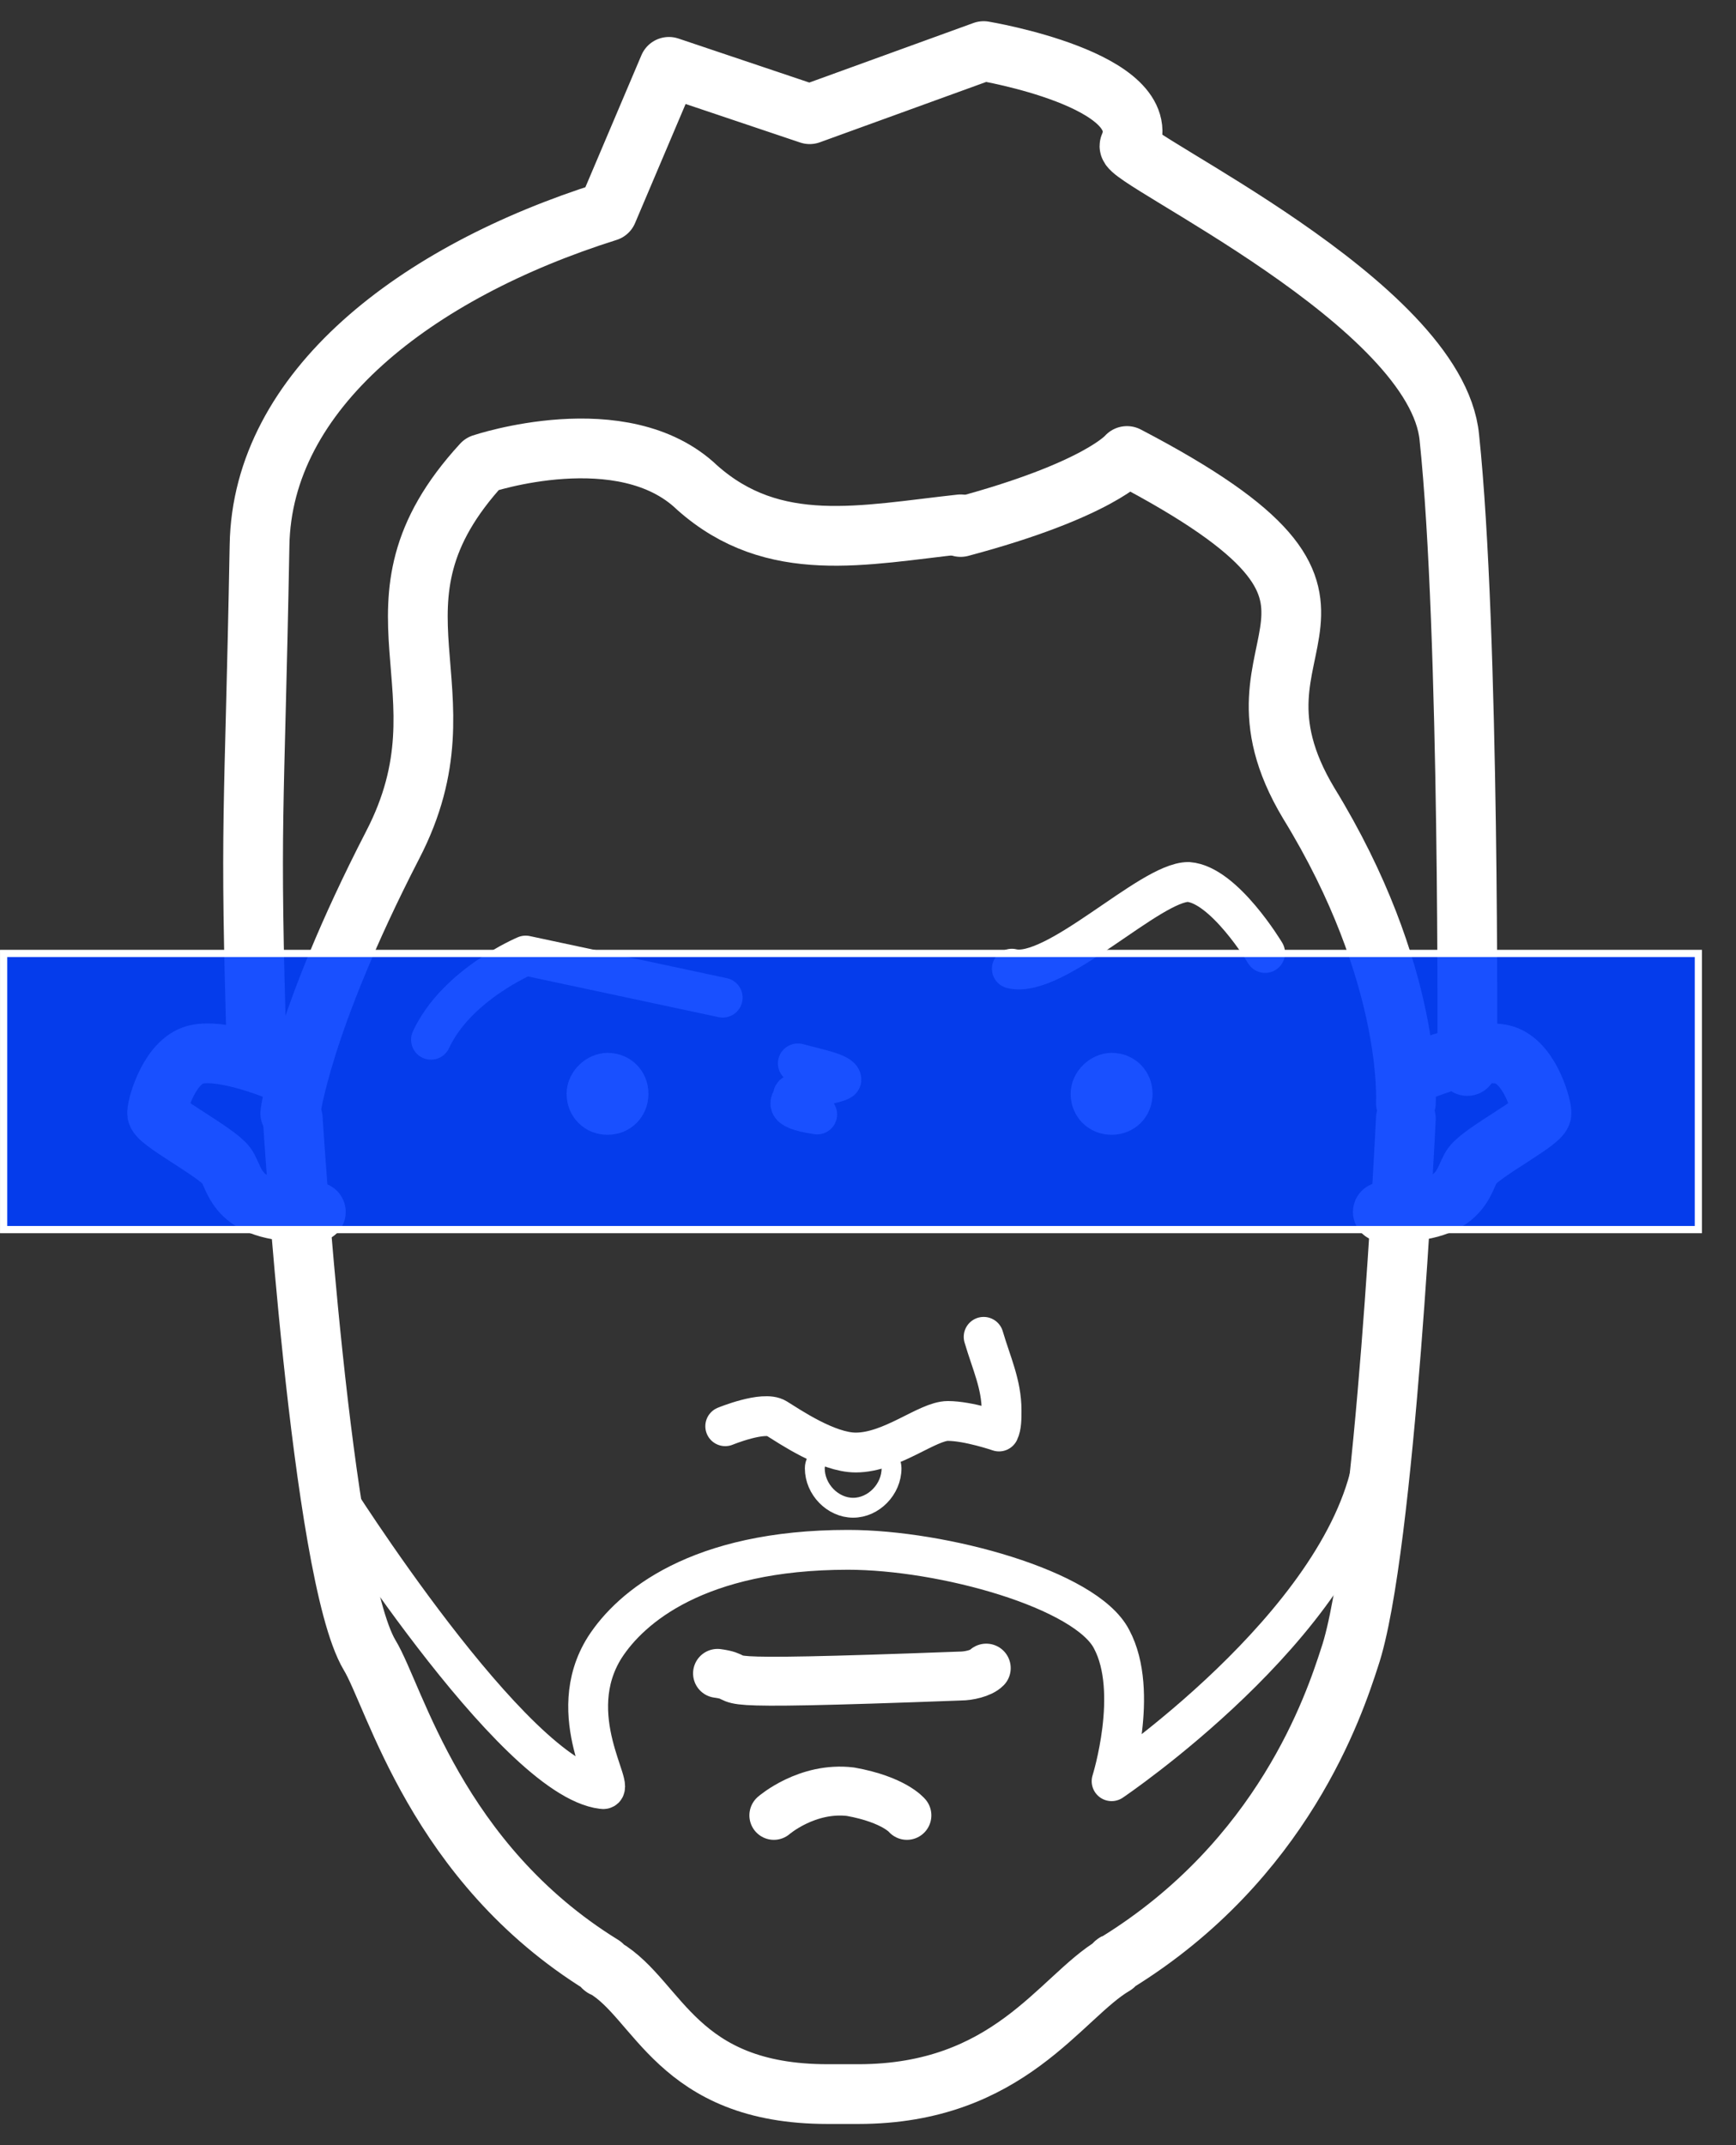 <?xml version="1.0" encoding="utf-8"?>
<svg xmlns="http://www.w3.org/2000/svg" fill="none" height="100%" overflow="visible" preserveAspectRatio="none" style="display: block;" viewBox="0 0 34 42" width="100%">
<rect x="0" y="0" width="34" height="42" fill="#333333" stroke="none"/>
<g id="juancfresno_face">
<path d="M14.204 27.924C14.204 27.924 14.956 27.615 15.206 27.77C15.457 27.924 16.208 28.439 16.76 28.439C17.461 28.439 18.163 27.821 18.564 27.821C18.965 27.821 19.566 28.027 19.566 28.027C19.616 27.924 19.616 27.77 19.616 27.615C19.616 27.101 19.416 26.689 19.265 26.174" id="Vector" stroke="white" stroke-linecap="round" stroke-linejoin="round" stroke-miterlimit="10" stroke-width="0.78"/>
<path d="M11.899 21.989C11.574 21.989 11.326 21.74 11.326 21.416C11.326 21.1 11.615 20.843 11.899 20.843C12.223 20.843 12.471 21.091 12.471 21.416C12.471 21.74 12.223 21.989 11.899 21.989Z" fill="white" id="Vector_2" stroke="white" stroke-width="0.458"/>
<path d="M21.771 21.989C21.446 21.989 21.198 21.74 21.198 21.416C21.198 21.1 21.487 20.843 21.771 20.843C22.096 20.843 22.344 21.091 22.344 21.416C22.344 21.74 22.096 21.989 21.771 21.989Z" fill="white" id="Vector_3" stroke="white" stroke-width="0.458"/>
<path d="M19.817 18.966C20.669 19.172 22.523 17.268 23.274 17.268C23.976 17.319 24.778 18.658 24.778 18.658" id="Vector_4" stroke="white" stroke-linecap="round" stroke-linejoin="round" stroke-miterlimit="10" stroke-width="0.78"/>
<path d="M5.734 21.111C5.734 21.056 4.482 20.529 3.88 20.638C3.329 20.729 3.078 21.638 3.078 21.784C3.028 21.929 4.231 22.547 4.432 22.82C4.632 23.093 4.582 23.784 6.186 23.729" id="Vector_5" stroke="white" stroke-linecap="round" stroke-linejoin="round" stroke-miterlimit="10" stroke-width="1.17"/>
<path d="M27.534 21.111C27.534 21.056 28.787 20.529 29.389 20.638C29.94 20.729 30.19 21.638 30.19 21.784C30.241 21.929 29.038 22.547 28.837 22.82C28.637 23.093 28.687 23.784 27.083 23.729" id="Vector_6" stroke="white" stroke-linecap="round" stroke-linejoin="round" stroke-miterlimit="10" stroke-width="1.17"/>
<path d="M6.486 29.16C6.486 29.16 10.044 34.822 11.799 35.028C12.099 35.08 10.997 33.587 11.849 32.248C12.35 31.476 13.653 30.344 16.609 30.344C18.464 30.344 21.27 31.116 21.771 32.094C22.322 33.123 21.771 34.874 21.771 34.874C21.771 34.874 26.281 31.837 26.883 28.645" id="Vector_7" stroke="white" stroke-linecap="round" stroke-linejoin="round" stroke-miterlimit="10" stroke-width="0.78"/>
<path d="M27.534 21.901C27.534 21.901 27.133 30.395 26.431 32.454C26.131 33.381 25.128 36.418 21.871 38.426C21.871 38.426 21.821 38.426 21.821 38.477C20.769 39.095 19.766 41 16.81 41C16.709 41 16.609 41 16.509 41C16.409 41 16.308 41 16.208 41C13.252 41 12.901 39.147 11.848 38.529C11.848 38.529 11.798 38.529 11.798 38.477C8.541 36.47 7.739 33.227 7.238 32.403C6.286 30.807 5.734 21.901 5.734 21.901" id="Vector_8" stroke="white" stroke-linecap="round" stroke-linejoin="round" stroke-miterlimit="10" stroke-width="1.17"/>
<path d="M14.154 19.533L10.295 18.709C10.295 18.709 8.942 19.276 8.441 20.357" id="Vector_9" stroke="white" stroke-linecap="round" stroke-linejoin="round" stroke-miterlimit="10" stroke-width="0.78"/>
<path d="M15.626 20.82C16.005 20.922 16.479 21.013 16.479 21.138C16.479 21.206 15.532 21.354 15.532 21.445C15.532 21.558 15.247 21.706 16.005 21.82" id="Vector_10" stroke="white" stroke-linecap="round" stroke-linejoin="round" stroke-miterlimit="10" stroke-width="0.78"/>
<path d="M14.053 32.763C14.805 32.866 13.302 33.021 18.814 32.815C18.965 32.815 19.215 32.763 19.316 32.66" id="Vector_11" stroke="white" stroke-linecap="round" stroke-linejoin="round" stroke-miterlimit="10" stroke-width="0.958"/>
<path d="M5.033 20.768C4.883 15.929 4.983 16.135 5.083 10.678C5.133 7.641 8.14 5.324 11.899 4.14L13.101 1.309L15.858 2.236L19.265 1C19.265 1 22.673 1.566 22.122 2.853C22.022 3.111 28.136 5.942 28.386 8.568C28.787 12.377 28.737 20.871 28.737 20.871" id="Vector_12" stroke="white" stroke-linecap="round" stroke-linejoin="round" stroke-miterlimit="10" stroke-width="1.17"/>
<path d="M5.685 21.798C5.685 21.798 5.885 20.048 7.689 16.547C9.293 13.458 6.887 11.862 9.443 9.082C9.443 9.082 12.199 8.156 13.653 9.546C15.156 10.884 16.91 10.472 18.814 10.266" id="Vector_13" stroke="white" stroke-linecap="round" stroke-linejoin="round" stroke-miterlimit="10" stroke-width="1.17"/>
<path d="M27.534 21.592C27.534 21.592 27.685 19.07 25.63 15.723C23.625 12.377 27.885 11.965 22.072 8.928C22.072 8.928 21.521 9.597 18.814 10.318" id="Vector_14" stroke="white" stroke-linecap="round" stroke-linejoin="round" stroke-miterlimit="10" stroke-width="1.17"/>
<path d="M15.156 35.543C15.156 35.543 15.807 34.977 16.659 35.08C17.511 35.234 17.762 35.543 17.762 35.543" id="Vector_15" stroke="white" stroke-linecap="round" stroke-linejoin="round" stroke-miterlimit="10" stroke-width="0.958"/>
<path d="M17.461 28.748C17.461 29.16 17.11 29.52 16.709 29.52C16.309 29.52 15.958 29.16 15.958 28.748C15.958 28.336 16.709 28.491 16.709 28.491C16.709 28.491 17.461 28.336 17.461 28.748Z" id="Vector_16" stroke="white" stroke-miterlimit="10" stroke-width="0.389"/>
<rect fill="#003DFF" fill-opacity="0.9" height="5.407" id="Rectangle 1" stroke="white" stroke-width="0.141" width="33.192" x="0.071" y="18.667"/>
</g>
</svg>